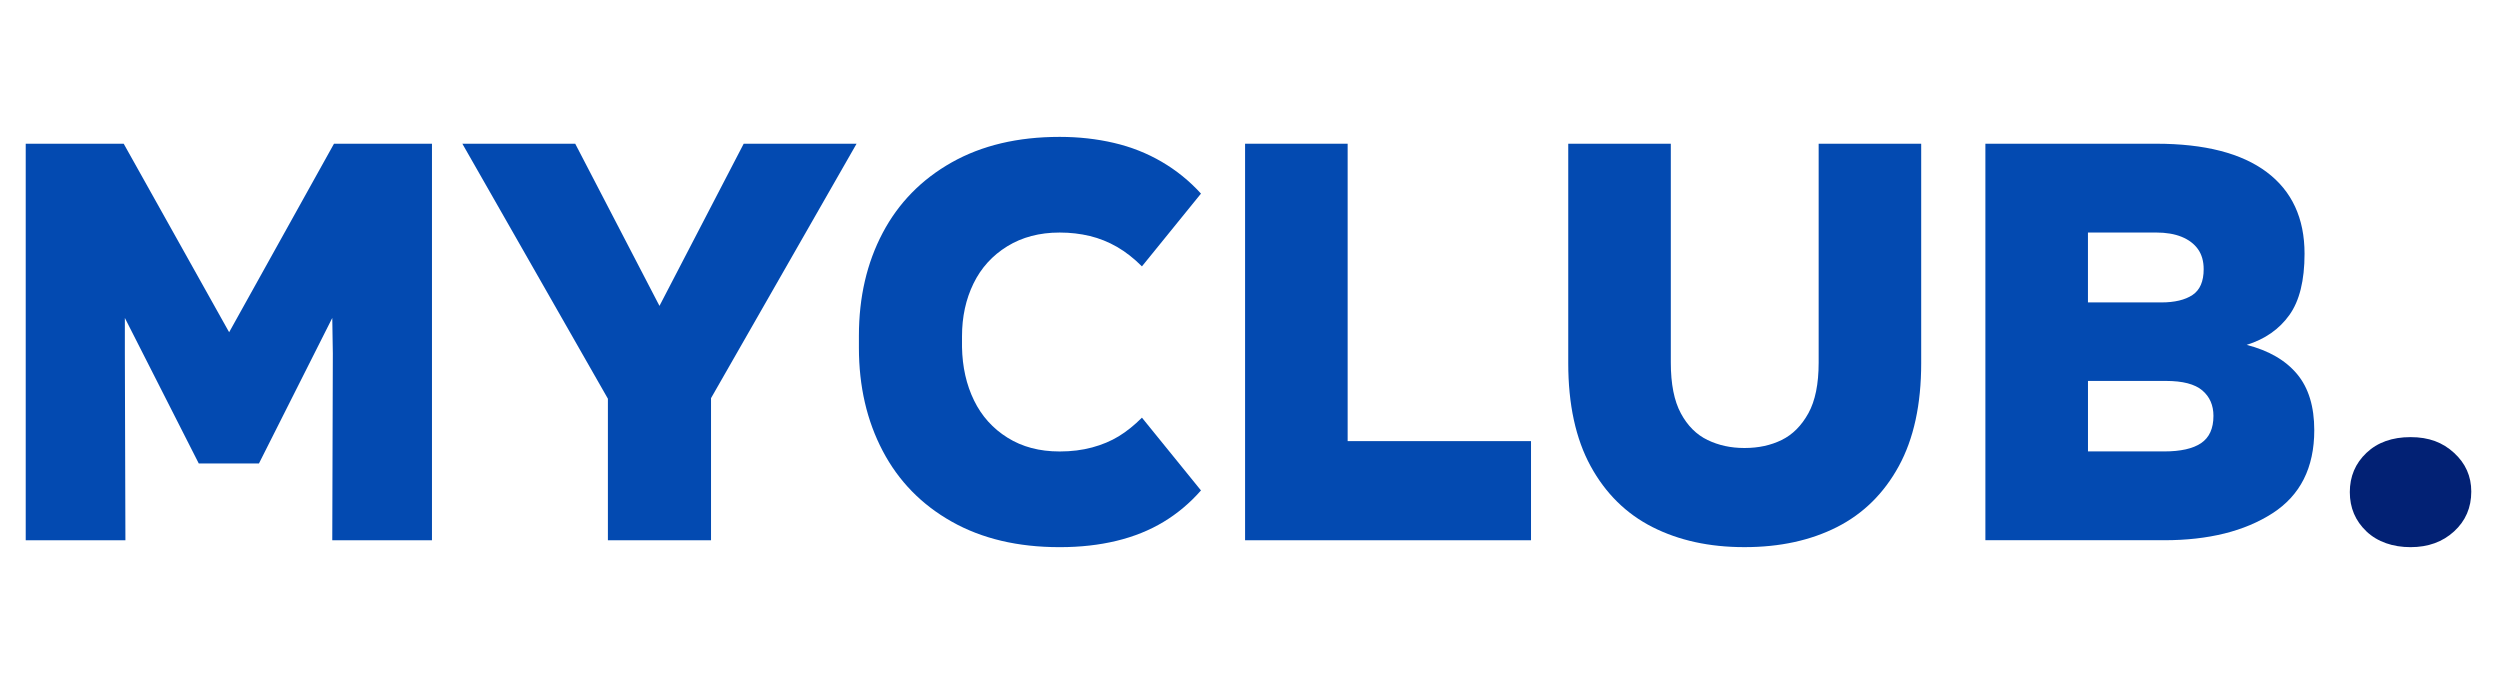 <svg width="188" height="51" viewBox="0 0 188 51" fill="none" xmlns="http://www.w3.org/2000/svg">
<path d="M25.116 10.808H32.484V40.627H24.987L25.029 26.58L24.987 23.909L19.472 34.854H14.948L9.389 23.909V26.537L9.431 40.627H1.934V10.808H9.302L17.231 24.985L25.116 10.808Z" fill="#034AB1"/>
<path d="M55.926 10.808H64.414L53.469 29.941V40.627H45.714V29.983L34.769 10.808H43.257L49.592 23.003L55.926 10.808Z" fill="#034AB1"/>
<path d="M83.999 18.566C83.353 18.194 82.669 17.92 81.952 17.746C81.233 17.575 80.486 17.488 79.711 17.488H79.669C78.174 17.488 76.867 17.833 75.747 18.521C74.626 19.212 73.778 20.145 73.205 21.323C72.631 22.501 72.343 23.822 72.343 25.288V26.107C72.372 27.602 72.673 28.938 73.248 30.114C73.822 31.293 74.662 32.226 75.769 32.916C76.874 33.607 78.174 33.95 79.669 33.95H79.711C80.573 33.95 81.377 33.849 82.123 33.649C82.87 33.449 83.538 33.168 84.128 32.809C84.716 32.451 85.297 31.983 85.874 31.408L90.313 36.881C89.48 37.83 88.538 38.62 87.491 39.251C86.442 39.883 85.264 40.358 83.959 40.672C82.651 40.988 81.237 41.146 79.713 41.146H79.671C76.54 41.146 73.84 40.507 71.571 39.228C69.301 37.95 67.57 36.177 66.379 33.907C65.187 31.638 64.59 29.054 64.59 26.152V25.248C64.59 22.346 65.187 19.769 66.379 17.512C67.57 15.258 69.301 13.49 71.571 12.211C73.84 10.933 76.54 10.294 79.671 10.294H79.713C81.121 10.294 82.471 10.445 83.765 10.746C85.057 11.047 86.257 11.521 87.362 12.167C88.467 12.813 89.451 13.61 90.313 14.559L85.874 20.031C85.27 19.428 84.647 18.94 83.999 18.566Z" fill="#034AB1"/>
<path d="M101.343 33.172H115.132V40.627H93.63V10.808H101.343V33.172Z" fill="#034AB1"/>
<path d="M136.761 10.808H144.474V27.312C144.474 30.415 143.913 32.994 142.793 35.048C141.672 37.101 140.122 38.631 138.14 39.636C136.157 40.64 133.846 41.144 131.202 41.144H131.159C128.545 41.144 126.246 40.64 124.266 39.636C122.284 38.631 120.734 37.101 119.613 35.048C118.493 32.994 117.932 30.415 117.932 27.312V10.808H125.645V27.268C125.645 28.876 125.896 30.148 126.4 31.081C126.901 32.014 127.569 32.682 128.404 33.086C129.237 33.489 130.157 33.689 131.162 33.689H131.204C132.237 33.689 133.164 33.489 133.984 33.086C134.803 32.685 135.469 32.016 135.988 31.081C136.505 30.148 136.763 28.876 136.763 27.268V10.808H136.761Z" fill="#034AB1"/>
<path d="M172.741 28.13C173.603 29.163 174.033 30.571 174.033 32.353C174.033 35.168 172.984 37.251 170.888 38.6C168.79 39.95 166.077 40.625 162.745 40.625H149.301V10.808H162.141C165.789 10.808 168.562 11.519 170.458 12.942C172.353 14.365 173.302 16.41 173.302 19.083C173.302 21.094 172.921 22.631 172.159 23.693C171.398 24.756 170.329 25.504 168.95 25.934C170.616 26.364 171.881 27.096 172.741 28.132V28.13ZM157.014 17.486V22.742H162.529C163.533 22.742 164.317 22.555 164.876 22.183C165.435 21.811 165.716 21.163 165.716 20.243C165.716 19.639 165.571 19.138 165.286 18.735C164.999 18.334 164.589 18.025 164.059 17.809C163.527 17.593 162.887 17.486 162.141 17.486H157.014ZM165.524 33.322C166.141 32.905 166.451 32.224 166.451 31.275C166.451 30.471 166.17 29.831 165.611 29.357C165.052 28.883 164.139 28.646 162.876 28.646H157.016V33.947H162.747C163.981 33.947 164.907 33.74 165.527 33.322H165.524Z" fill="#034AB1"/>
<path d="M177.955 39.959C177.122 39.168 176.706 38.186 176.706 37.008C176.706 35.83 177.122 34.847 177.955 34.057C178.788 33.266 179.895 32.872 181.274 32.872C182.652 32.872 183.686 33.266 184.548 34.057C185.41 34.847 185.84 35.816 185.84 36.966C185.84 38.173 185.41 39.171 184.548 39.961C183.686 40.752 182.594 41.146 181.274 41.146C179.953 41.146 178.788 40.752 177.955 39.961V39.959Z" fill="#022174"/>
</svg>
